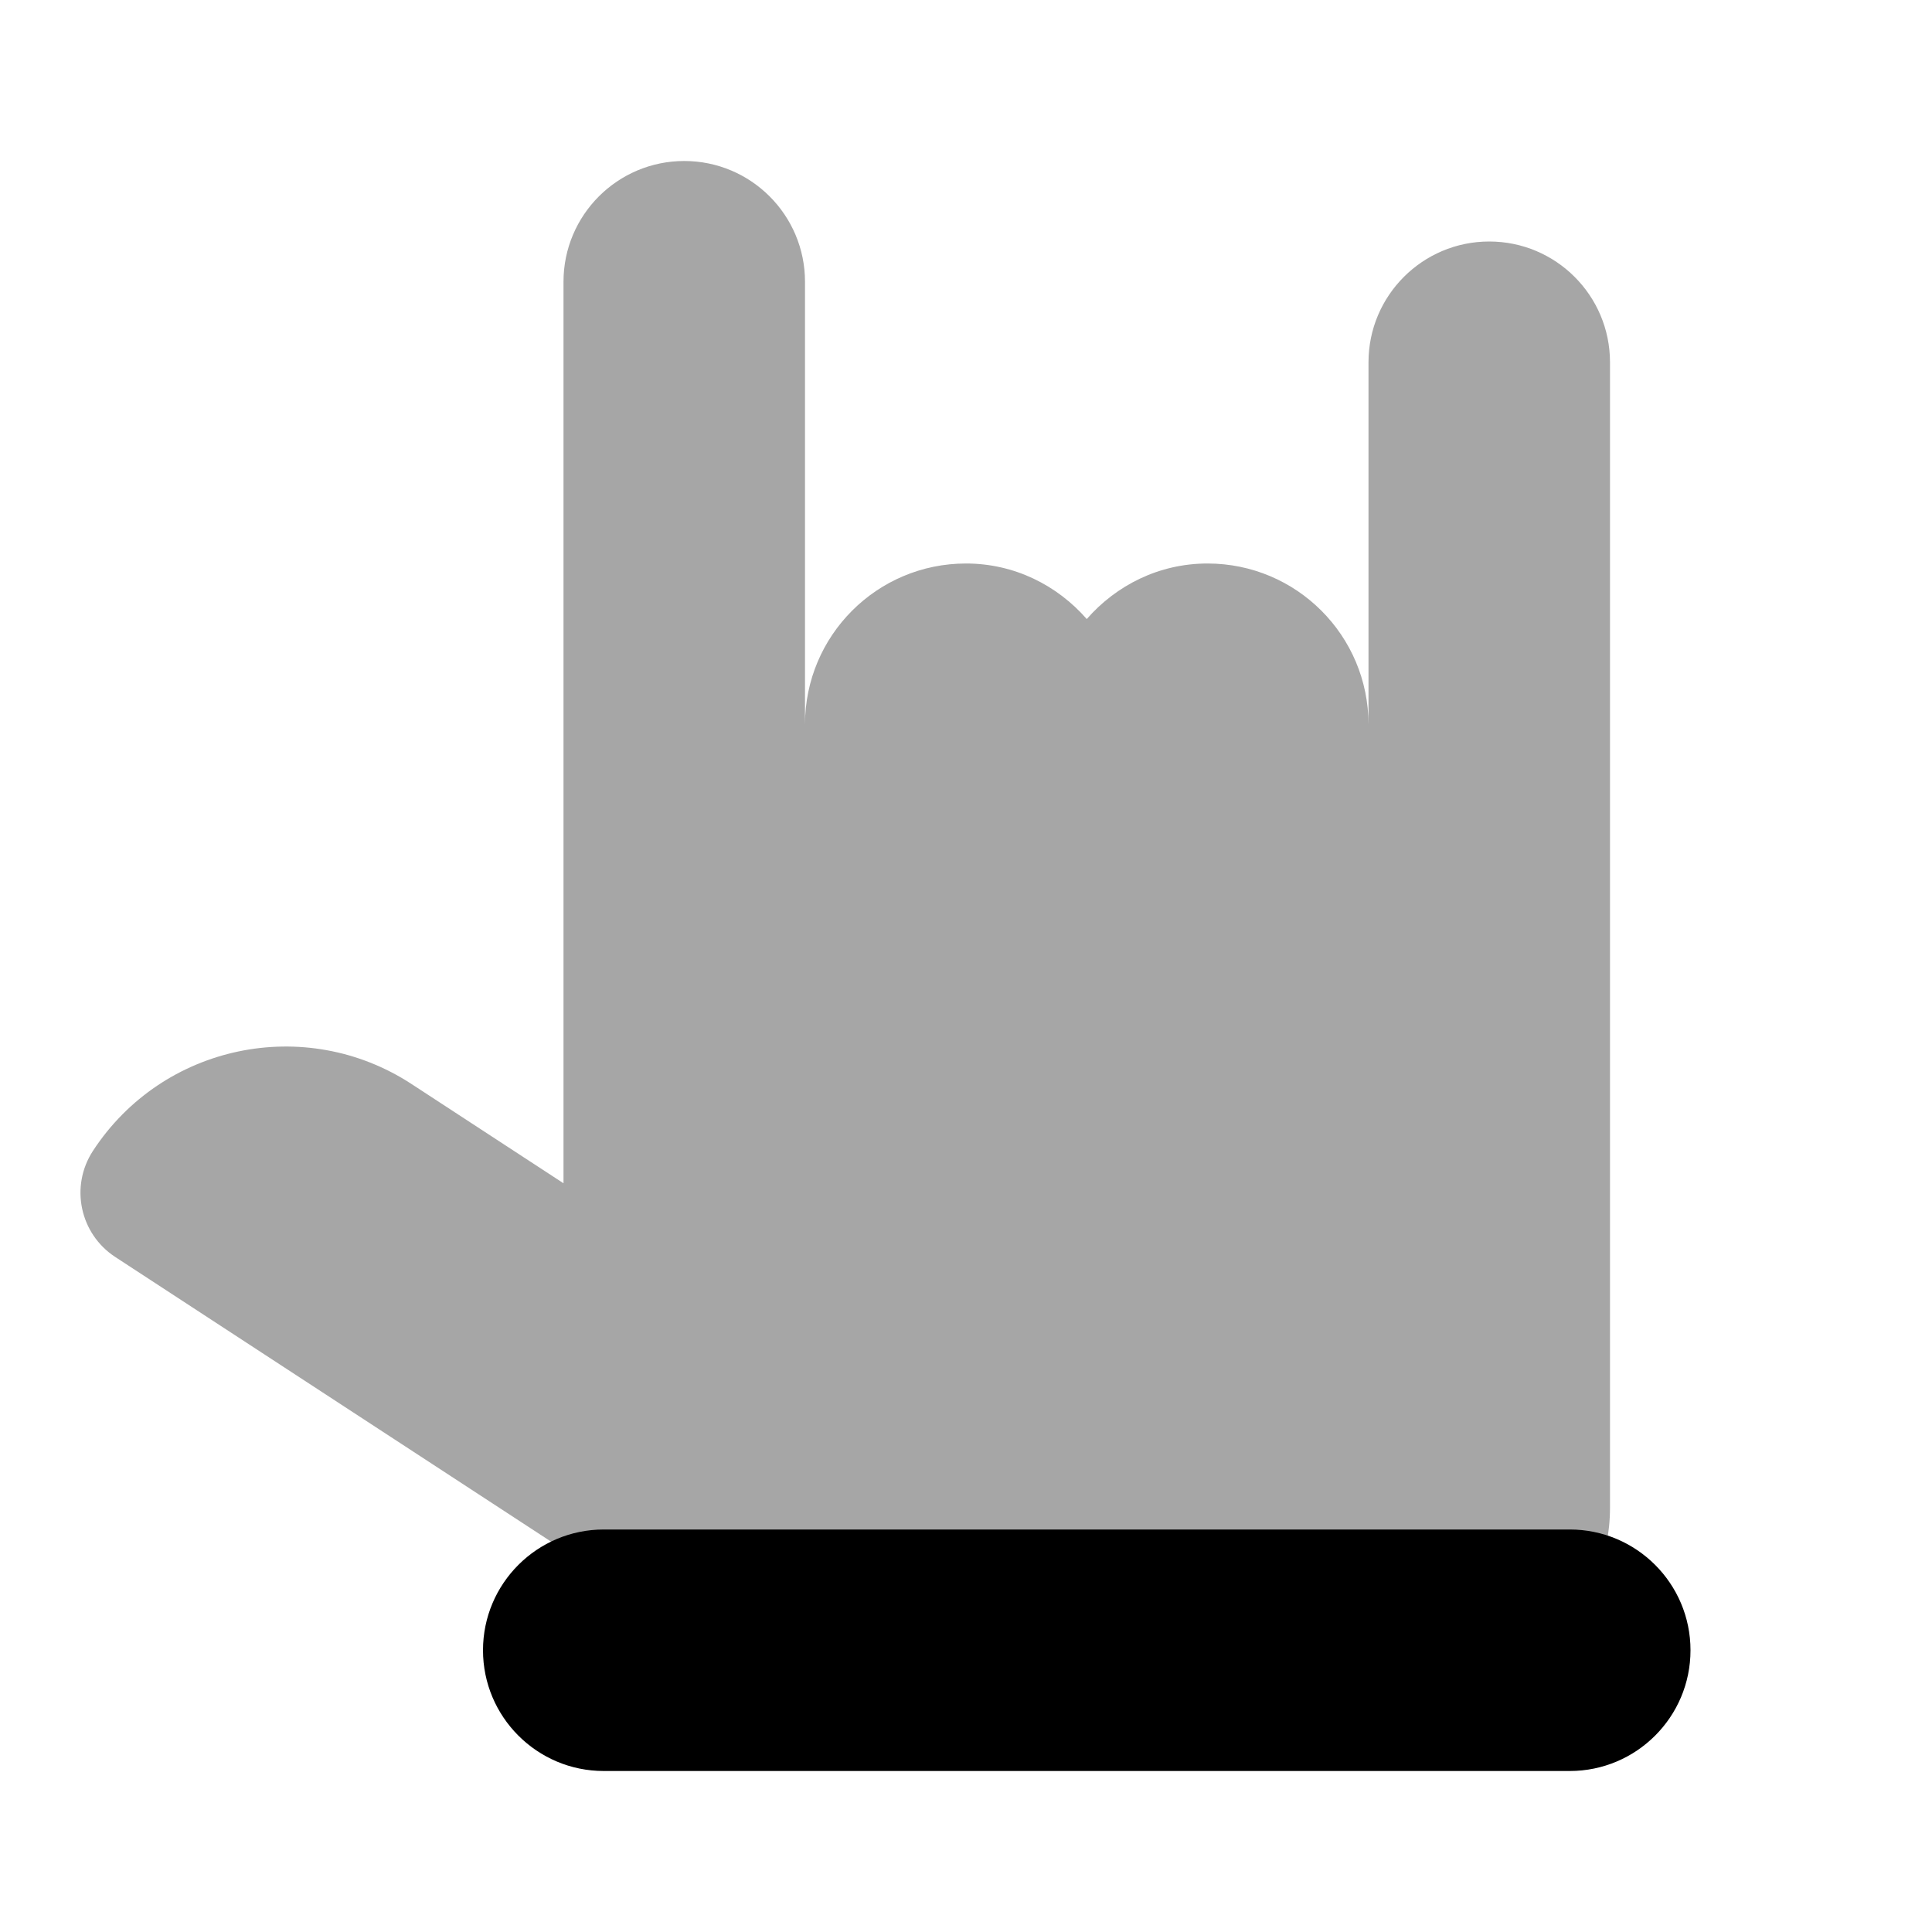 <svg xmlns="http://www.w3.org/2000/svg"  viewBox="0 0 24 24" width="48px" height="48px"><path d="M18.5,3C17.672,3,17,3.672,17,4.5V9c0-1.105-0.895-2-2-2c-0.601,0-1.133,0.27-1.5,0.69C13.133,7.27,12.601,7,12,7 c-1.105,0-2,0.895-2,2V3.5C10,2.672,9.328,2,8.5,2S7,2.672,7,3.5v11.199l-1.888-1.233c-1.322-0.863-3.093-0.492-3.957,0.83 c-0.288,0.441-0.164,1.031,0.277,1.319l5.722,3.737l0.188-0.288C7.888,20.206,9.044,21,10.395,21h7.335 c1.254,0,2.27-1.016,2.27-2.27V4.5C20,3.672,19.328,3,18.5,3z" opacity=".35"/><path d="M19.5,19c-0.386,0-11.614,0-12,0C6.672,19,6,19.672,6,20.5S6.672,22,7.5,22c0.386,0,11.614,0,12,0	c0.828,0,1.5-0.672,1.5-1.5S20.328,19,19.5,19z"/></svg>